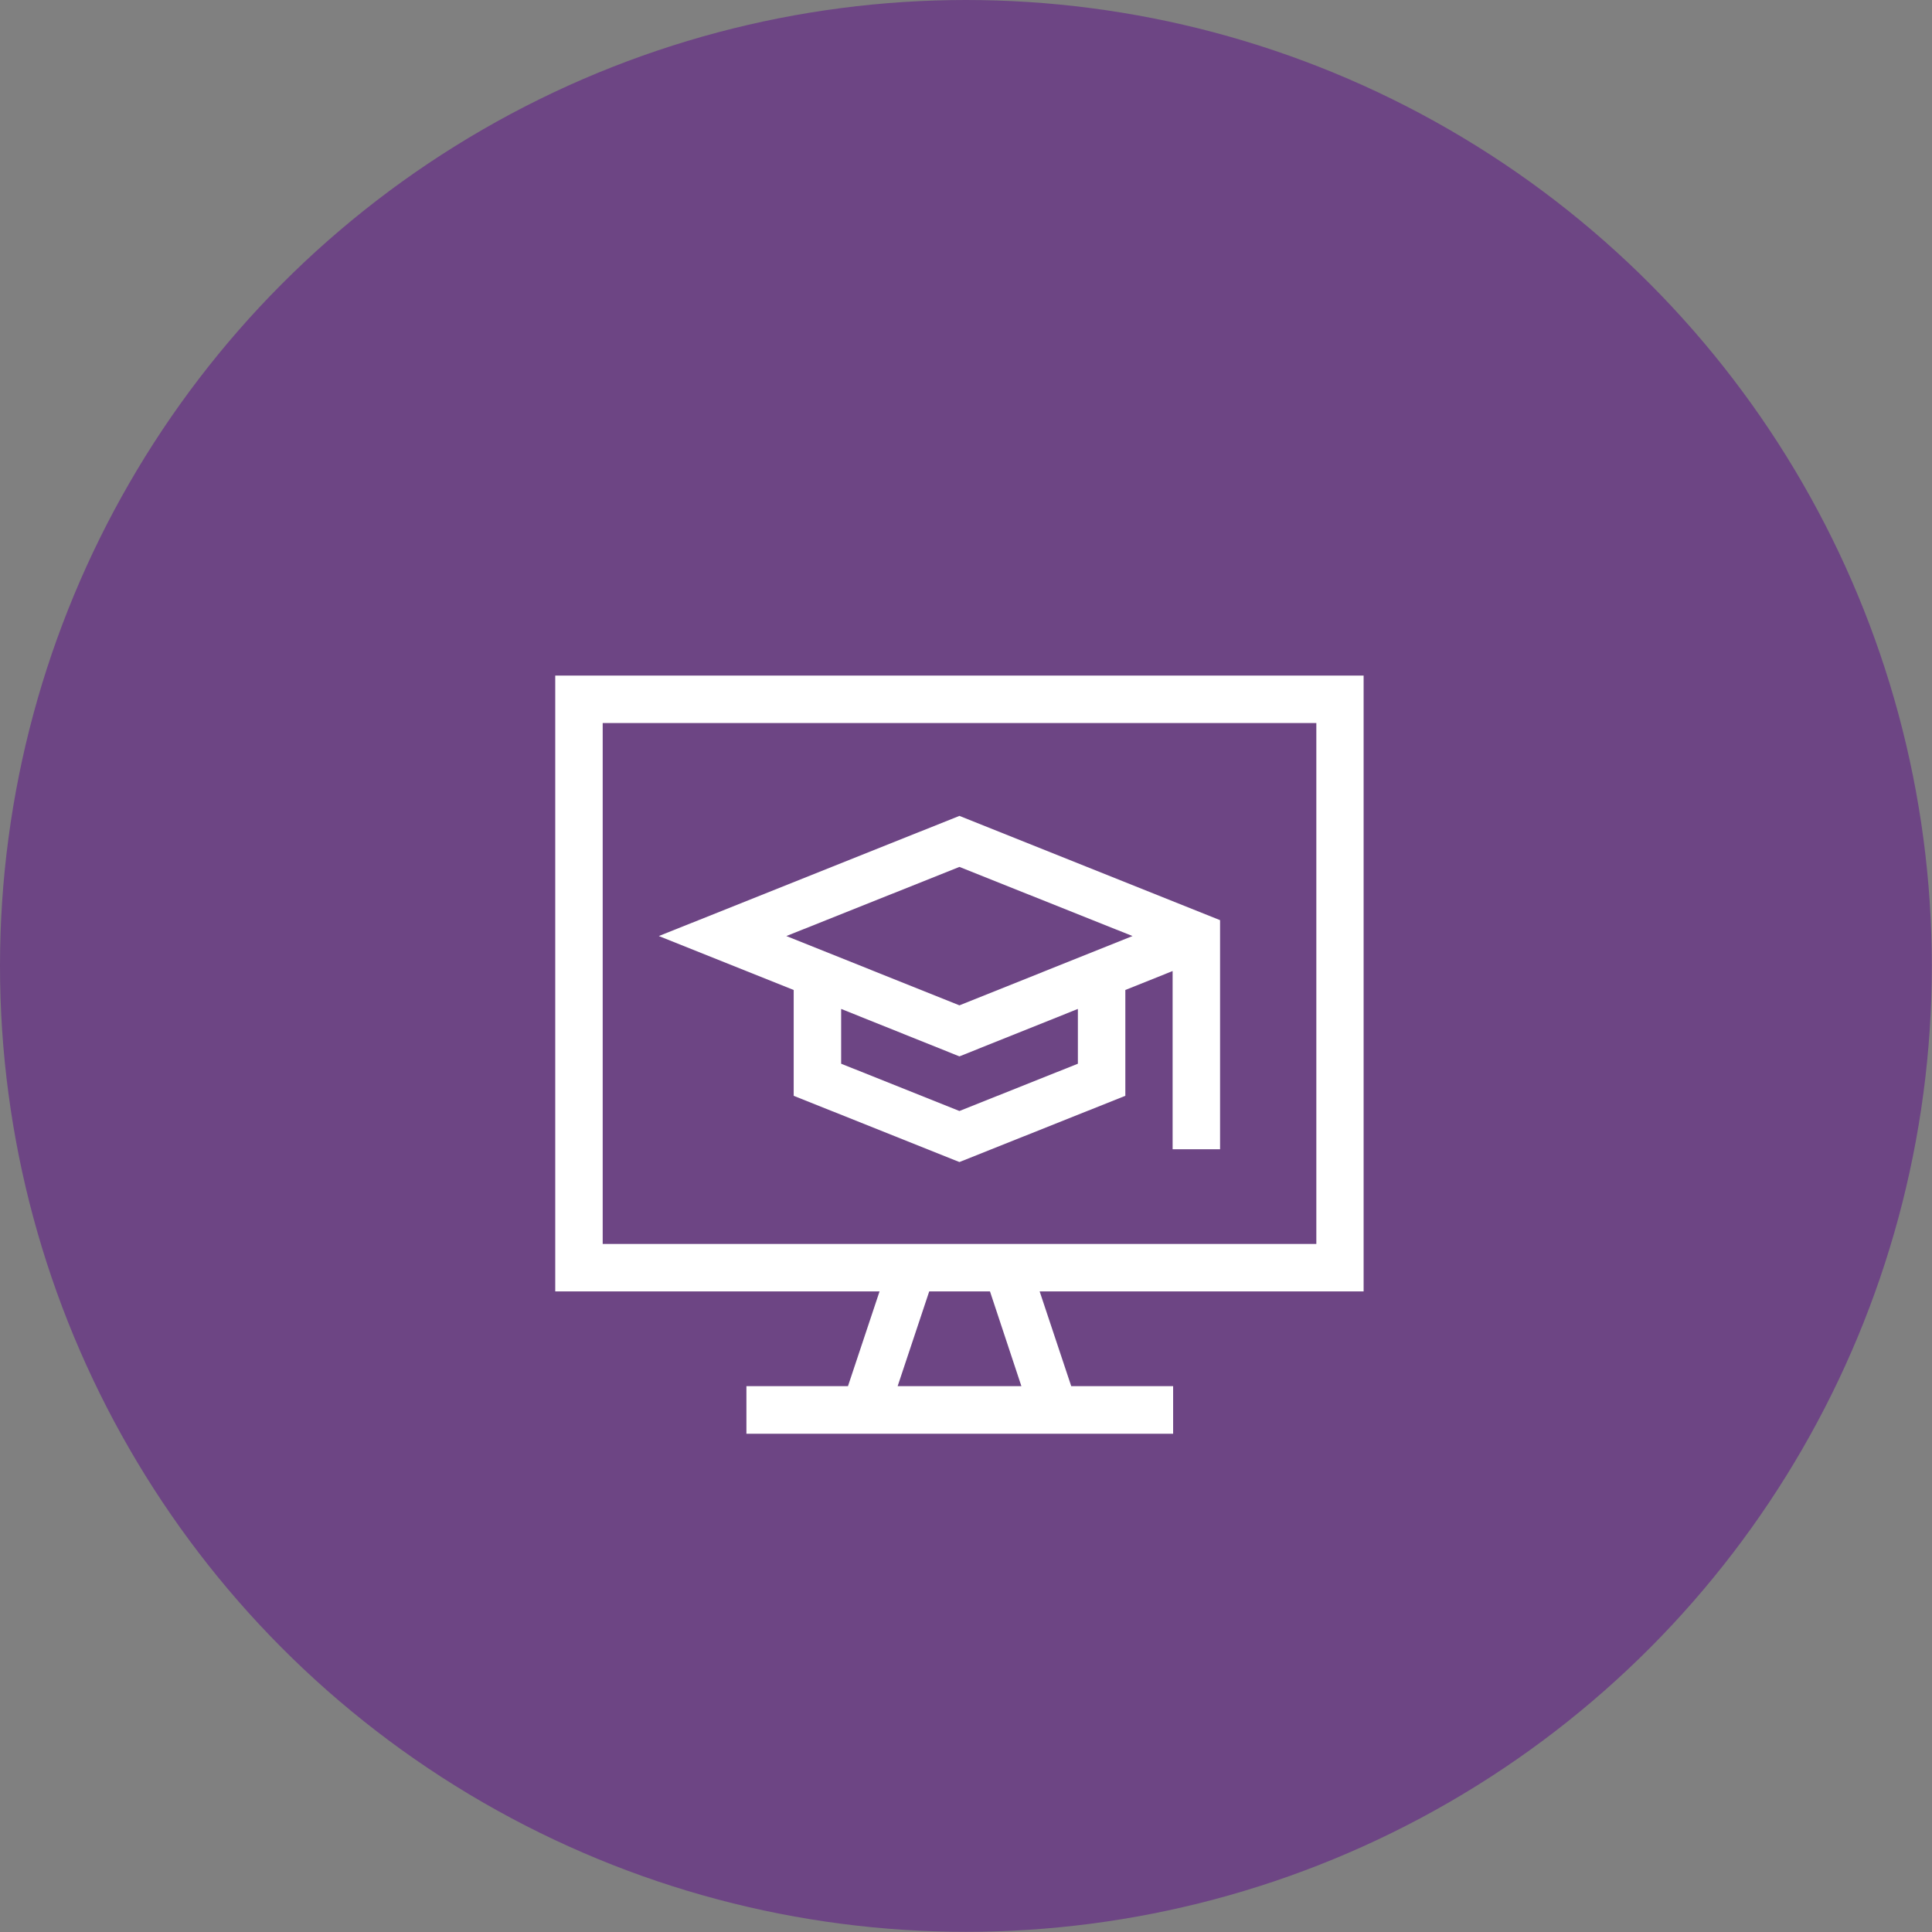 <svg id="Camada_1" data-name="Camada 1" xmlns="http://www.w3.org/2000/svg" width="113.19" height="113.19" viewBox="0 0 113.19 113.19">
  <rect x="0" y="0" width="113.19" height="113.19" fill="#808080" stroke="none"/>
  <defs>
    <style>
      .cls-1 {
        fill: #6d4584;
      }

      .cls-2 {
        fill: #fff;
      }
    </style>
  </defs>
  <g>
    <circle class="cls-1" cx="56.59" cy="56.59" r="56.59"/>
    <g>
      <path class="cls-2" d="M79.89,75.66V39.58H32.53V75.66h19l-1.85,5.55H43.73V84h25V81.21H62.76l-1.85-5.55ZM35.31,42.36H77.12V72.88H35.31ZM59.84,81.21H52.59l1.85-5.55H58Z"/>
      <path class="cls-2" d="M38.6,54.84,46.5,58v6.2l9.71,3.88,9.72-3.88V58l2.77-1.11V67.33h2.78V53.91L56.21,47.8Zm24.55,7.48-6.94,2.77-6.93-2.77V59.11l6.93,2.78,6.94-2.78ZM56.21,58.9,46.07,54.84l10.14-4.05,10.14,4.05Z"/>
    </g>
  </g>
</svg>
